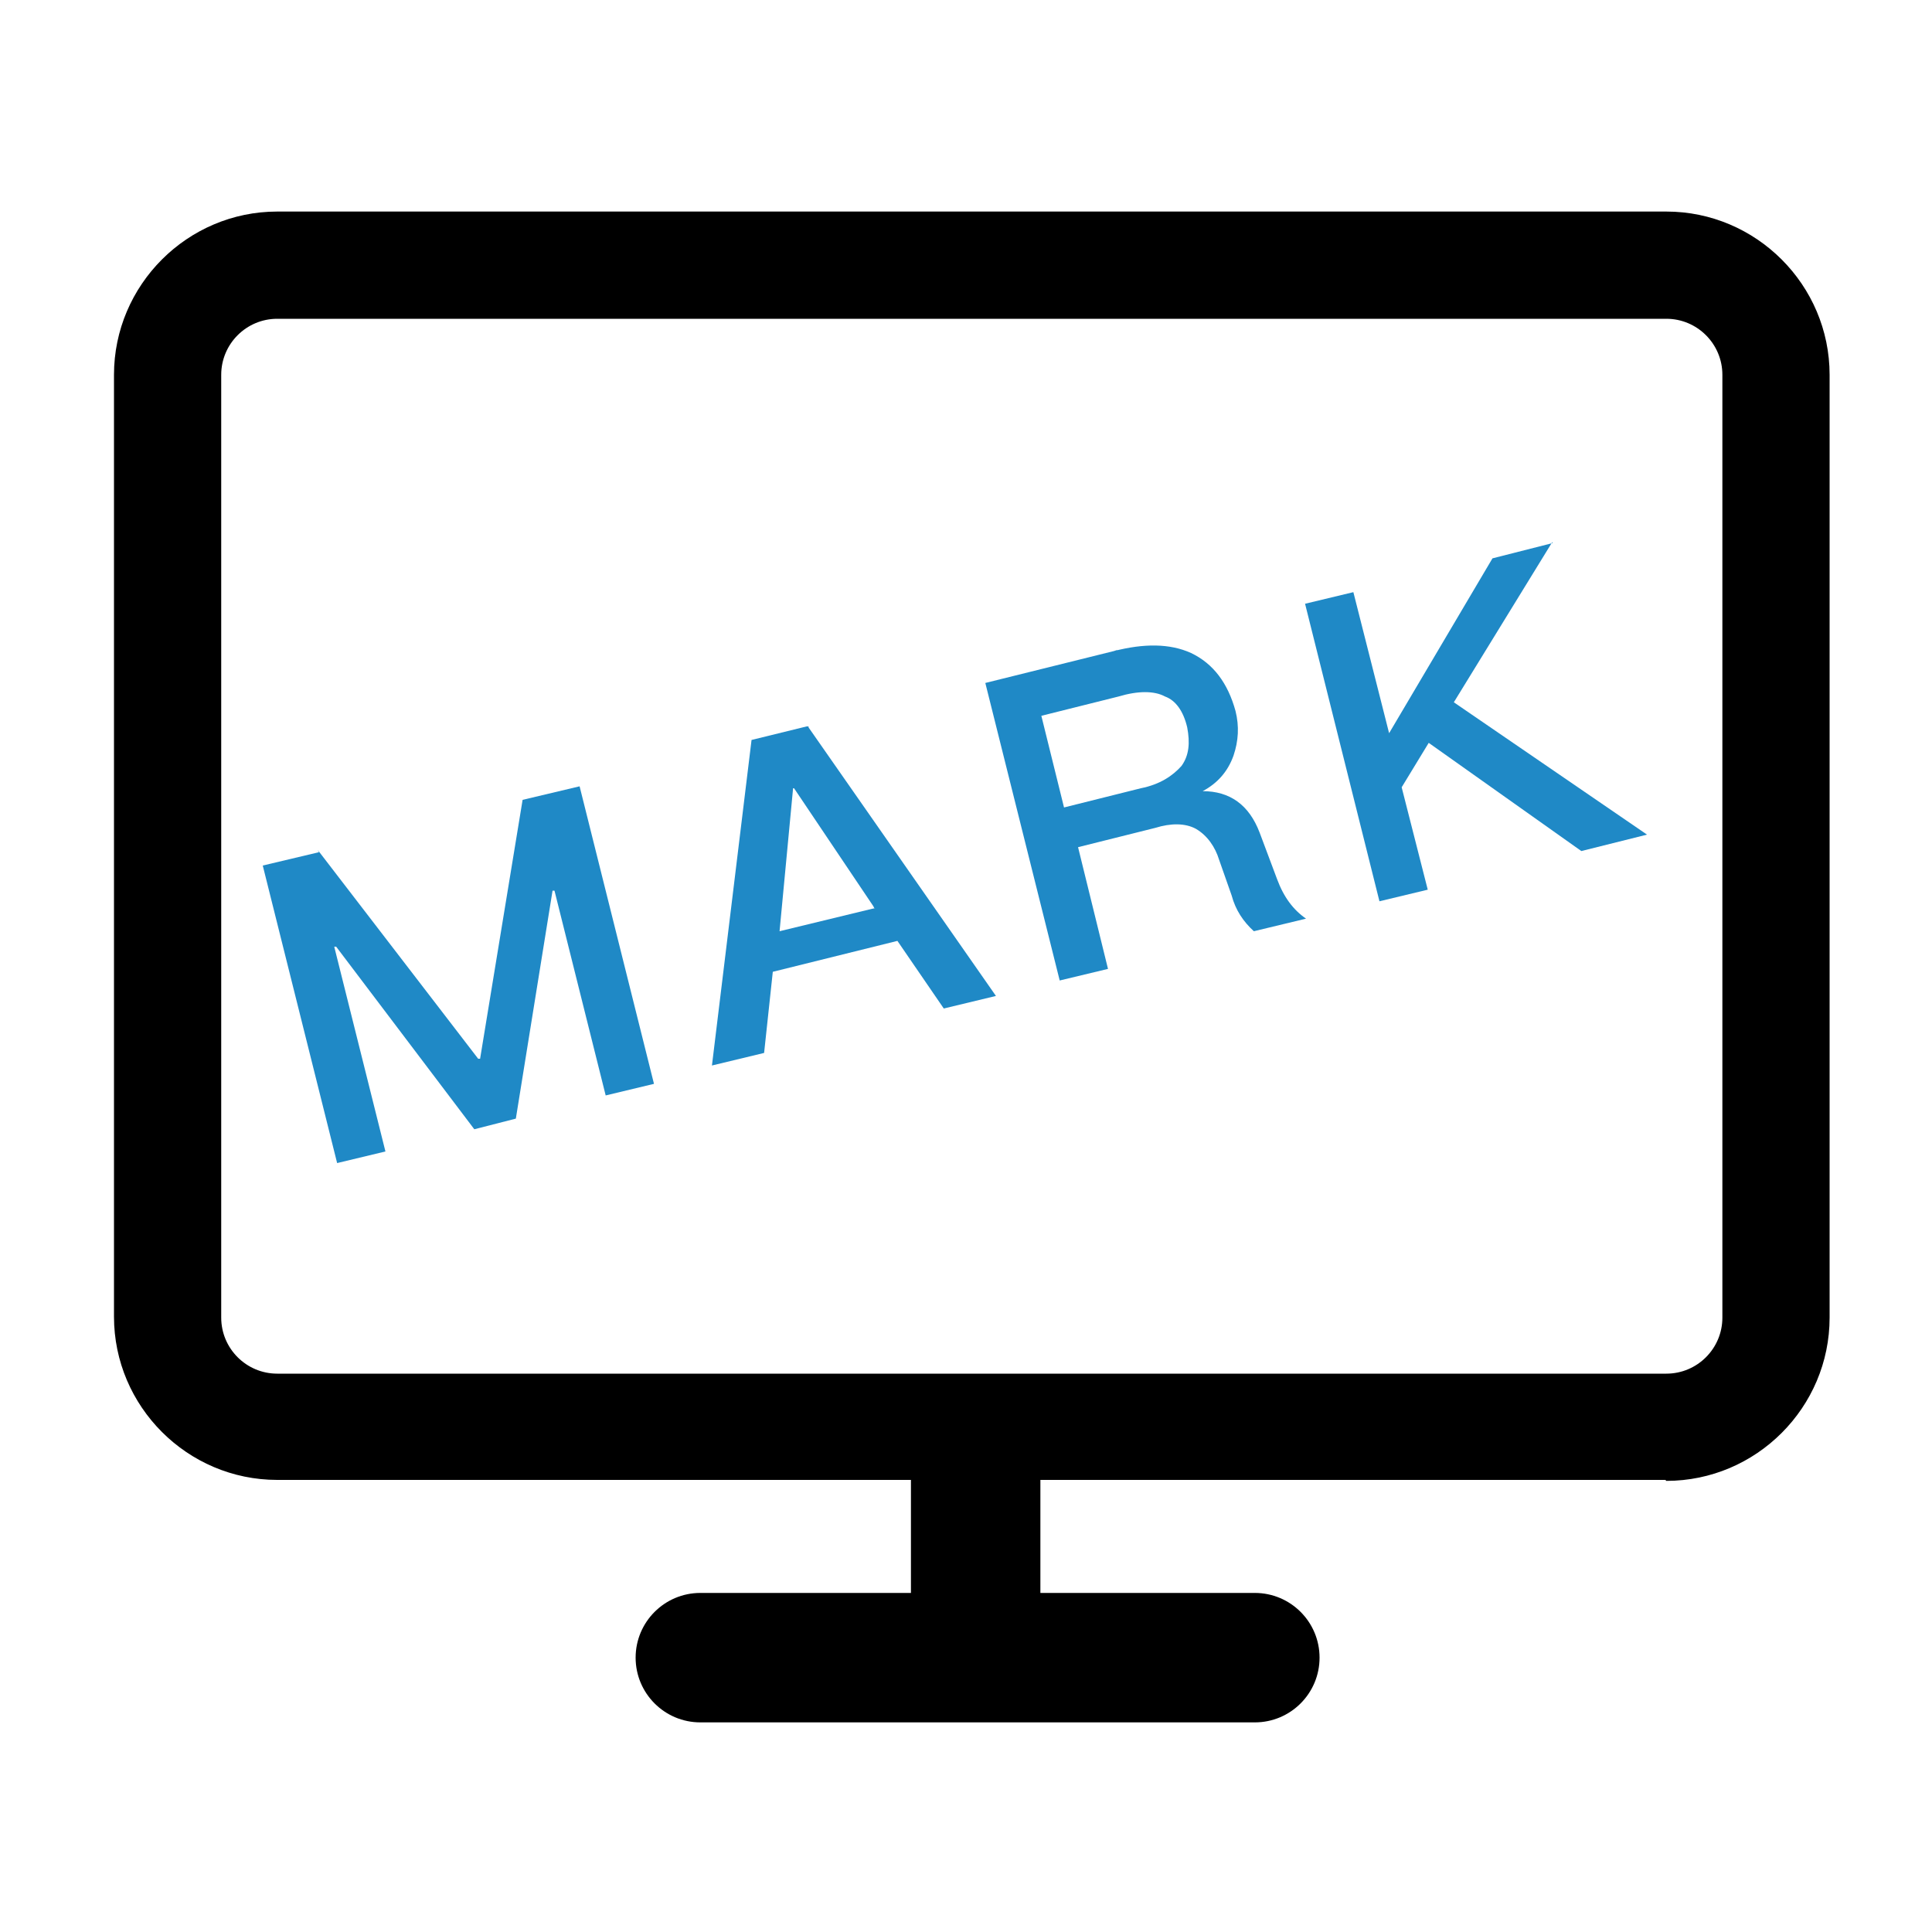 <?xml version="1.0" encoding="UTF-8"?>
<svg xmlns="http://www.w3.org/2000/svg" id="_图层_1" data-name="图层_1" version="1.1" viewBox="0 0 200 200">
  <!-- Generator: Adobe Illustrator 29.5.0, SVG Export Plug-In . SVG Version: 2.1.0 Build 137)  -->
  <defs>
    <style>
      .st0 {
        fill: #1f89c6;
      }
    </style>
  </defs>
  <path class="st0" d="M32.9,88l16.6,21.6h.2l4.4-26.8,5.9-1.4,7.7,30.8-5,1.2-5.3-21.2h-.2l-3.8,23.6-4.3,1.1-14.3-18.9h-.2l5.3,21.2-5,1.2-7.7-30.8,5.9-1.4h-.1Z"></path>
  <path class="st0" d="M83.7,75.3l19.4,27.8-5.4,1.3-4.8-7-12.9,3.2-.9,8.4-5.4,1.3,4.1-33.7,5.7-1.4h.2ZM90.4,93.8l-8.2-12.2h-.1l-1.4,14.8,9.9-2.4h-.1Z"></path>
  <path class="st0" d="M115.3,67.4c3.1-.8,5.8-.8,8,.2,2.3,1.1,3.8,3.1,4.6,6,.4,1.6.3,3.1-.2,4.6-.6,1.7-1.7,2.9-3.2,3.7,2.8,0,4.8,1.4,5.9,4.3l1.8,4.8c.7,1.9,1.7,3.2,3,4.1l-5.4,1.3c-1.1-1-1.9-2.2-2.3-3.7l-1.3-3.7c-.4-1.3-1.2-2.5-2.4-3.2-1.1-.6-2.6-.6-4.2-.1l-8,2,3.1,12.6-5,1.2-7.7-30.8,13.7-3.4h-.1ZM110.1,83.6l8-2c2-.4,3.3-1.3,4.2-2.3.8-1.1.9-2.4.6-4-.4-1.7-1.2-2.8-2.3-3.2-1.1-.6-2.8-.6-4.8,0l-8,2,2.4,9.7h-.1Z"></path>
  <path class="st0" d="M160.7,56.1l-10.2,16.6,20,13.7-6.8,1.7-15.8-11.2-2.8,4.6,2.7,10.6-5,1.2-7.7-30.8,5-1.2,3.7,14.6,10.7-18.1,6.3-1.6h-.1Z"></path>
  <path d="M172.4,153.2H28.7c-9.3,0-16.9-7.6-16.9-16.9V38.8c0-9.3,7.6-16.9,16.9-16.9h143.8c9.3,0,16.9,7.6,16.9,16.9v97.6c0,9.3-7.6,16.9-16.9,16.9ZM28.7,33c-3.2,0-5.8,2.6-5.8,5.8v97.6c0,3.2,2.6,5.8,5.8,5.8h143.8c3.2,0,5.8-2.6,5.8-5.8V38.8c0-3.2-2.6-5.8-5.8-5.8,0,0-143.8,0-143.8,0ZM129.8,178.3h-57.3c-3.7,0-6.7-3-6.7-6.7s3-6.7,6.7-6.7h57.4c3.7,0,6.7,3,6.7,6.7s-3,6.7-6.7,6.7h-.1Z"></path>
  <path d="M101,176.1c-3.7,0-6.7-3-6.7-6.7v-18c0-3.7,3-6.7,6.7-6.7,3.7,0,6.7,3,6.7,6.7v18c0,3.7-3,6.7-6.7,6.7h0Z"></path>
</svg>
